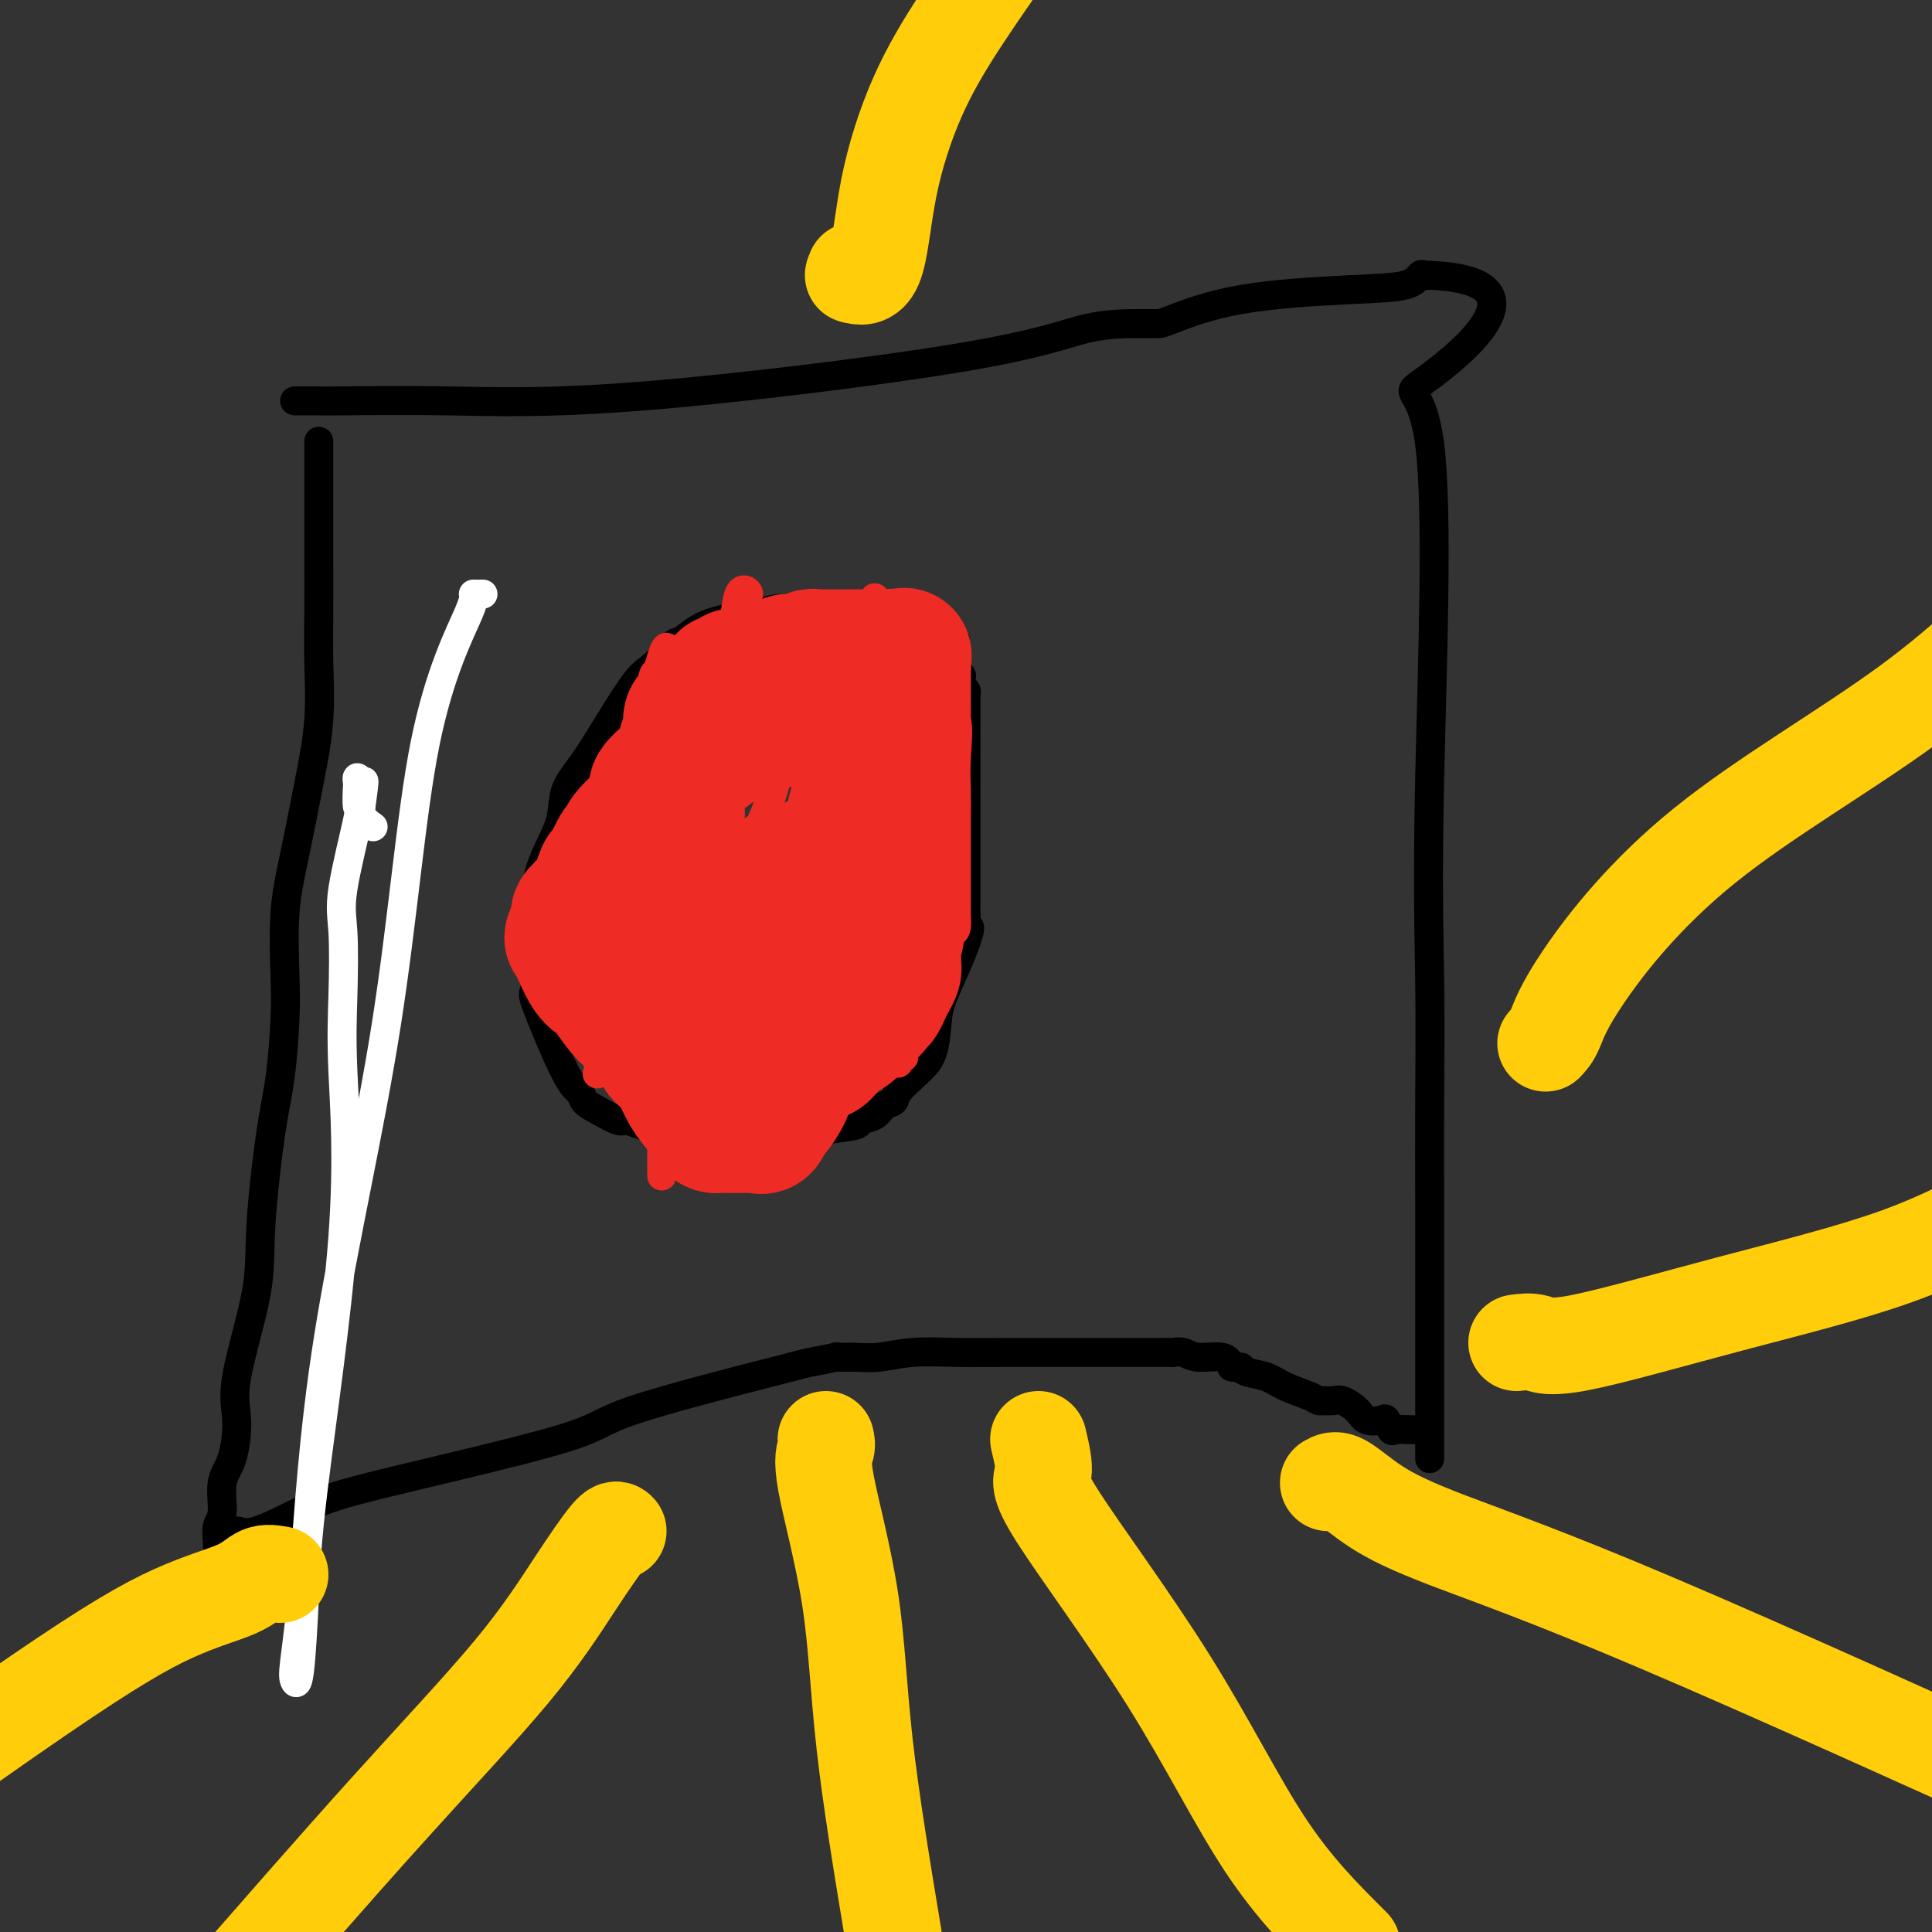 <svg viewBox='0 0 400 400' version='1.1' xmlns='http://www.w3.org/2000/svg' xmlns:xlink='http://www.w3.org/1999/xlink'><rect x="0" y="0" width="400" height="400" fill="#333333" stroke="none"/><g fill='none' stroke='#000000' stroke-width='6' stroke-linecap='round' stroke-linejoin='round'><path d='M66,92c-0.000,-0.714 -0.000,-1.428 0,1c0.000,2.428 0.001,7.999 0,12c-0.001,4.001 -0.005,6.432 0,10c0.005,3.568 0.020,8.274 0,12c-0.020,3.726 -0.076,6.471 0,10c0.076,3.529 0.283,7.842 0,12c-0.283,4.158 -1.056,8.160 -2,13c-0.944,4.840 -2.059,10.518 -3,15c-0.941,4.482 -1.708,7.768 -2,12c-0.292,4.232 -0.110,9.408 0,13c0.110,3.592 0.149,5.598 0,9c-0.149,3.402 -0.486,8.201 -1,12c-0.514,3.799 -1.205,6.599 -2,12c-0.795,5.401 -1.693,13.403 -2,19c-0.307,5.597 -0.023,8.788 -1,14c-0.977,5.212 -3.213,12.447 -4,17c-0.787,4.553 -0.124,6.426 0,9c0.124,2.574 -0.293,5.849 -1,8c-0.707,2.151 -1.706,3.179 -2,5c-0.294,1.821 0.117,4.435 0,6c-0.117,1.565 -0.763,2.079 -1,3c-0.237,0.921 -0.064,2.248 0,3c0.064,0.752 0.018,0.929 0,1c-0.018,0.071 -0.009,0.035 0,0'/><path d='M61,83c0.430,0.000 0.861,0.000 1,0c0.139,-0.000 -0.013,-0.001 0,0c0.013,0.001 0.191,0.003 1,0c0.809,-0.003 2.251,-0.011 3,0c0.749,0.011 0.806,0.041 5,0c4.194,-0.041 12.524,-0.155 22,0c9.476,0.155 20.097,0.577 40,-1c19.903,-1.577 49.087,-5.155 66,-8c16.913,-2.845 21.553,-4.959 26,-6c4.447,-1.041 8.700,-1.010 11,-1c2.300,0.010 2.649,-0.001 3,0c0.351,0.001 0.706,0.012 1,0c0.294,-0.012 0.527,-0.049 3,-1c2.473,-0.951 7.188,-2.815 14,-4c6.812,-1.185 15.723,-1.690 22,-2c6.277,-0.310 9.920,-0.423 12,-1c2.080,-0.577 2.599,-1.617 3,-2c0.401,-0.383 0.686,-0.109 1,0c0.314,0.109 0.657,0.055 1,0'/><path d='M296,57c25.216,1.002 6.757,16.007 0,21c-6.757,4.993 -1.810,-0.028 0,14c1.810,14.028 0.485,47.104 0,69c-0.485,21.896 -0.130,32.613 0,42c0.130,9.387 0.035,17.443 0,25c-0.035,7.557 -0.009,14.613 0,20c0.009,5.387 0.003,9.105 0,14c-0.003,4.895 -0.001,10.968 0,15c0.001,4.032 0.000,6.023 0,9c-0.000,2.977 -0.000,6.941 0,9c0.000,2.059 0.000,2.212 0,3c-0.000,0.788 -0.000,2.212 0,3c0.000,0.788 0.000,0.939 0,1c-0.000,0.061 -0.000,0.030 0,0'/><path d='M47,319c0.356,0.261 0.713,0.522 1,0c0.287,-0.522 0.505,-1.826 1,-2c0.495,-0.174 1.266,0.783 4,0c2.734,-0.783 7.430,-3.306 11,-5c3.570,-1.694 6.013,-2.558 16,-5c9.987,-2.442 27.519,-6.462 36,-9c8.481,-2.538 7.912,-3.594 15,-6c7.088,-2.406 21.834,-6.162 29,-8c7.166,-1.838 6.753,-1.760 8,-2c1.247,-0.240 4.153,-0.800 5,-1c0.847,-0.200 -0.366,-0.039 0,0c0.366,0.039 2.310,-0.042 4,0c1.690,0.042 3.125,0.207 5,0c1.875,-0.207 4.190,-0.788 7,-1c2.810,-0.212 6.116,-0.057 9,0c2.884,0.057 5.347,0.015 10,0c4.653,-0.015 11.496,-0.004 16,0c4.504,0.004 6.669,0.001 8,0c1.331,-0.001 1.828,-0.000 3,0c1.172,0.000 3.020,0.000 4,0c0.980,-0.000 1.091,-0.001 1,0c-0.091,0.001 -0.386,0.004 0,0c0.386,-0.004 1.451,-0.017 2,0c0.549,0.017 0.581,0.062 1,0c0.419,-0.062 1.226,-0.233 2,0c0.774,0.233 1.516,0.870 3,1c1.484,0.130 3.710,-0.249 5,0c1.290,0.249 1.645,1.124 2,2'/><path d='M255,283c1.992,0.413 1.973,-0.055 2,0c0.027,0.055 0.102,0.631 1,1c0.898,0.369 2.621,0.529 4,1c1.379,0.471 2.414,1.251 4,2c1.586,0.749 3.722,1.467 5,2c1.278,0.533 1.697,0.880 2,1c0.303,0.120 0.488,0.011 1,0c0.512,-0.011 1.349,0.074 2,0c0.651,-0.074 1.116,-0.309 2,0c0.884,0.309 2.188,1.162 3,2c0.812,0.838 1.133,1.660 2,2c0.867,0.340 2.281,0.196 3,0c0.719,-0.196 0.743,-0.445 1,0c0.257,0.445 0.749,1.583 1,2c0.251,0.417 0.263,0.112 1,0c0.737,-0.112 2.198,-0.030 3,0c0.802,0.030 0.943,0.009 1,0c0.057,-0.009 0.028,-0.004 0,0'/><path d='M195,146c0.001,0.069 0.001,0.137 0,-1c-0.001,-1.137 -0.005,-3.480 0,-5c0.005,-1.520 0.017,-2.218 0,-4c-0.017,-1.782 -0.065,-4.649 0,-6c0.065,-1.351 0.243,-1.185 0,-1c-0.243,0.185 -0.909,0.389 -1,0c-0.091,-0.389 0.391,-1.372 -3,-2c-3.391,-0.628 -10.654,-0.901 -15,-1c-4.346,-0.099 -5.774,-0.024 -7,0c-1.226,0.024 -2.249,-0.003 -3,0c-0.751,0.003 -1.230,0.035 -2,0c-0.770,-0.035 -1.832,-0.139 -3,0c-1.168,0.139 -2.443,0.521 -5,1c-2.557,0.479 -6.397,1.056 -9,2c-2.603,0.944 -3.971,2.254 -5,3c-1.029,0.746 -1.721,0.926 -2,1c-0.279,0.074 -0.146,0.041 -1,1c-0.854,0.959 -2.695,2.908 -4,4c-1.305,1.092 -2.074,1.325 -4,4c-1.926,2.675 -5.009,7.792 -7,11c-1.991,3.208 -2.891,4.509 -4,6c-1.109,1.491 -2.427,3.173 -3,5c-0.573,1.827 -0.402,3.800 -1,6c-0.598,2.200 -1.964,4.629 -3,7c-1.036,2.371 -1.742,4.685 -2,7c-0.258,2.315 -0.069,4.631 0,6c0.069,1.369 0.019,1.792 0,3c-0.019,1.208 -0.005,3.202 0,5c0.005,1.798 0.003,3.399 0,5'/><path d='M111,203c-0.317,3.280 -1.111,1.981 0,5c1.111,3.019 4.126,10.358 6,14c1.874,3.642 2.608,3.588 3,4c0.392,0.412 0.441,1.291 1,2c0.559,0.709 1.629,1.246 3,2c1.371,0.754 3.044,1.723 4,2c0.956,0.277 1.196,-0.138 2,0c0.804,0.138 2.172,0.829 3,1c0.828,0.171 1.115,-0.179 2,0c0.885,0.179 2.366,0.885 4,1c1.634,0.115 3.419,-0.362 5,0c1.581,0.362 2.956,1.562 4,2c1.044,0.438 1.756,0.113 3,0c1.244,-0.113 3.020,-0.015 5,0c1.980,0.015 4.164,-0.051 6,0c1.836,0.051 3.323,0.221 4,0c0.677,-0.221 0.543,-0.833 1,-1c0.457,-0.167 1.505,0.111 2,0c0.495,-0.111 0.436,-0.611 2,-1c1.564,-0.389 4.752,-0.667 6,-1c1.248,-0.333 0.555,-0.720 1,-1c0.445,-0.280 2.026,-0.452 3,-1c0.974,-0.548 1.339,-1.474 2,-2c0.661,-0.526 1.616,-0.654 2,-1c0.384,-0.346 0.195,-0.911 1,-2c0.805,-1.089 2.604,-2.703 4,-4c1.396,-1.297 2.391,-2.279 3,-4c0.609,-1.721 0.833,-4.183 1,-6c0.167,-1.817 0.276,-2.989 1,-5c0.724,-2.011 2.064,-4.860 3,-7c0.936,-2.140 1.468,-3.570 2,-5'/><path d='M200,195c1.547,-4.609 0.415,-2.632 0,-2c-0.415,0.632 -0.111,-0.081 0,-1c0.111,-0.919 0.030,-2.043 0,-3c-0.030,-0.957 -0.008,-1.748 0,-3c0.008,-1.252 0.002,-2.965 0,-4c-0.002,-1.035 -0.001,-1.391 0,-2c0.001,-0.609 0.000,-1.472 0,-3c-0.000,-1.528 -0.000,-3.722 0,-5c0.000,-1.278 0.000,-1.641 0,-3c-0.000,-1.359 -0.000,-3.713 0,-5c0.000,-1.287 0.000,-1.505 0,-2c-0.000,-0.495 -0.000,-1.265 0,-2c0.000,-0.735 0.000,-1.433 0,-2c-0.000,-0.567 -0.000,-1.002 0,-2c0.000,-0.998 0.000,-2.557 0,-3c-0.000,-0.443 -0.000,0.232 0,0c0.000,-0.232 0.000,-1.370 0,-2c-0.000,-0.630 -0.000,-0.751 0,-1c0.000,-0.249 0.000,-0.626 0,-1c-0.000,-0.374 -0.000,-0.744 0,-1c0.000,-0.256 0.001,-0.398 0,-1c-0.001,-0.602 -0.004,-1.666 0,-2c0.004,-0.334 0.015,0.060 0,0c-0.015,-0.060 -0.056,-0.575 0,-1c0.056,-0.425 0.208,-0.760 0,-1c-0.208,-0.240 -0.777,-0.384 -1,-1c-0.223,-0.616 -0.098,-1.704 0,-2c0.098,-0.296 0.171,0.201 0,0c-0.171,-0.201 -0.585,-1.101 -1,-2'/><path d='M198,138c-0.333,-9.500 -0.167,-4.750 0,0'/></g>
<g fill='none' stroke='#EE2B24' stroke-width='6' stroke-linecap='round' stroke-linejoin='round'><path d='M150,156c0.422,-0.098 0.845,-0.196 1,0c0.155,0.196 0.044,0.684 0,2c-0.044,1.316 -0.020,3.458 0,5c0.020,1.542 0.035,2.483 0,3c-0.035,0.517 -0.119,0.611 0,1c0.119,0.389 0.440,1.073 0,3c-0.440,1.927 -1.642,5.095 -2,7c-0.358,1.905 0.128,2.546 0,3c-0.128,0.454 -0.872,0.720 -1,2c-0.128,1.280 0.358,3.572 0,5c-0.358,1.428 -1.560,1.991 -2,3c-0.440,1.009 -0.119,2.464 0,3c0.119,0.536 0.034,0.153 0,0c-0.034,-0.153 -0.017,-0.077 0,0'/><path d='M146,193c-0.609,4.681 -0.132,-2.117 0,-6c0.132,-3.883 -0.080,-4.851 0,-7c0.080,-2.149 0.451,-5.477 1,-9c0.549,-3.523 1.275,-7.239 2,-11c0.725,-3.761 1.449,-7.567 2,-11c0.551,-3.433 0.930,-6.492 1,-8c0.070,-1.508 -0.168,-1.463 0,-3c0.168,-1.537 0.742,-4.654 1,-6c0.258,-1.346 0.199,-0.920 0,-2c-0.199,-1.080 -0.538,-3.665 0,-5c0.538,-1.335 1.954,-1.419 2,-2c0.046,-0.581 -1.278,-1.658 -2,0c-0.722,1.658 -0.841,6.050 -2,11c-1.159,4.950 -3.358,10.456 -5,15c-1.642,4.544 -2.727,8.125 -4,12c-1.273,3.875 -2.733,8.046 -4,12c-1.267,3.954 -2.340,7.693 -3,11c-0.660,3.307 -0.908,6.182 -2,10c-1.092,3.818 -3.029,8.580 -4,11c-0.971,2.420 -0.977,2.497 -1,3c-0.023,0.503 -0.062,1.431 0,2c0.062,0.569 0.227,0.780 0,1c-0.227,0.220 -0.844,0.451 -1,1c-0.156,0.549 0.150,1.417 0,2c-0.150,0.583 -0.757,0.881 -1,1c-0.243,0.119 -0.121,0.060 0,0'/><path d='M126,215c-4.537,14.335 -1.381,4.172 0,-1c1.381,-5.172 0.987,-5.355 1,-9c0.013,-3.645 0.433,-10.753 1,-16c0.567,-5.247 1.279,-8.634 2,-12c0.721,-3.366 1.450,-6.710 2,-10c0.550,-3.290 0.921,-6.525 1,-8c0.079,-1.475 -0.134,-1.189 0,-2c0.134,-0.811 0.614,-2.720 1,-6c0.386,-3.280 0.679,-7.931 1,-10c0.321,-2.069 0.671,-1.557 1,-2c0.329,-0.443 0.636,-1.842 1,-3c0.364,-1.158 0.783,-2.074 1,-2c0.217,0.074 0.230,1.140 0,2c-0.230,0.860 -0.704,1.516 -1,2c-0.296,0.484 -0.415,0.797 -1,4c-0.585,3.203 -1.637,9.296 -3,14c-1.363,4.704 -3.038,8.018 -4,11c-0.962,2.982 -1.210,5.632 -2,8c-0.790,2.368 -2.120,4.455 -3,7c-0.880,2.545 -1.308,5.548 -2,9c-0.692,3.452 -1.648,7.352 -2,9c-0.352,1.648 -0.101,1.042 0,1c0.101,-0.042 0.050,0.479 0,1'/><path d='M120,202c-2.576,9.891 -0.518,1.618 0,-3c0.518,-4.618 -0.506,-5.583 0,-8c0.506,-2.417 2.541,-6.288 4,-10c1.459,-3.712 2.340,-7.265 3,-11c0.660,-3.735 1.097,-7.653 2,-10c0.903,-2.347 2.270,-3.122 3,-4c0.730,-0.878 0.823,-1.859 1,-3c0.177,-1.141 0.438,-2.443 1,-3c0.562,-0.557 1.426,-0.369 2,-1c0.574,-0.631 0.858,-2.080 1,-3c0.142,-0.920 0.143,-1.310 0,-1c-0.143,0.310 -0.431,1.320 0,2c0.431,0.680 1.579,1.028 2,4c0.421,2.972 0.114,8.567 0,15c-0.114,6.433 -0.034,13.705 0,18c0.034,4.295 0.024,5.613 0,10c-0.024,4.387 -0.062,11.841 0,16c0.062,4.159 0.223,5.022 0,7c-0.223,1.978 -0.829,5.071 -1,7c-0.171,1.929 0.094,2.694 0,4c-0.094,1.306 -0.547,3.153 -1,5'/><path d='M137,233c0.001,15.264 0.004,9.924 0,8c-0.004,-1.924 -0.016,-0.434 0,-1c0.016,-0.566 0.059,-3.190 1,-8c0.941,-4.810 2.781,-11.808 5,-18c2.219,-6.192 4.817,-11.579 6,-16c1.183,-4.421 0.953,-7.875 3,-14c2.047,-6.125 6.373,-14.920 8,-20c1.627,-5.080 0.555,-6.444 1,-8c0.445,-1.556 2.405,-3.305 3,-5c0.595,-1.695 -0.177,-3.338 0,-5c0.177,-1.662 1.301,-3.343 2,-5c0.699,-1.657 0.972,-3.289 1,-4c0.028,-0.711 -0.188,-0.500 0,-1c0.188,-0.500 0.782,-1.709 1,-1c0.218,0.709 0.061,3.336 0,5c-0.061,1.664 -0.028,2.364 0,6c0.028,3.636 0.049,10.209 0,16c-0.049,5.791 -0.168,10.800 0,16c0.168,5.200 0.622,10.592 0,16c-0.622,5.408 -2.321,10.831 -3,15c-0.679,4.169 -0.340,7.085 0,10'/><path d='M165,219c-0.536,13.251 -0.876,5.379 -1,3c-0.124,-2.379 -0.031,0.735 0,2c0.031,1.265 0.001,0.683 0,0c-0.001,-0.683 0.026,-1.465 0,-3c-0.026,-1.535 -0.105,-3.823 0,-9c0.105,-5.177 0.395,-13.242 1,-20c0.605,-6.758 1.524,-12.207 3,-18c1.476,-5.793 3.510,-11.928 5,-16c1.490,-4.072 2.436,-6.081 3,-9c0.564,-2.919 0.747,-6.749 1,-9c0.253,-2.251 0.575,-2.922 1,-4c0.425,-1.078 0.951,-2.562 1,-4c0.049,-1.438 -0.379,-2.830 0,-4c0.379,-1.170 1.566,-2.118 2,-3c0.434,-0.882 0.116,-1.698 0,-1c-0.116,0.698 -0.030,2.910 0,6c0.030,3.090 0.005,7.057 0,10c-0.005,2.943 0.009,4.861 0,9c-0.009,4.139 -0.041,10.499 0,18c0.041,7.501 0.155,16.143 0,21c-0.155,4.857 -0.577,5.928 -1,7'/><path d='M180,195c-0.713,13.119 -1.995,10.916 -3,11c-1.005,0.084 -1.733,2.455 -2,4c-0.267,1.545 -0.071,2.264 0,3c0.071,0.736 0.019,1.488 0,2c-0.019,0.512 -0.005,0.784 0,1c0.005,0.216 0.001,0.377 0,1c-0.001,0.623 -0.001,1.710 0,2c0.001,0.290 0.001,-0.216 0,-3c-0.001,-2.784 -0.005,-7.845 0,-11c0.005,-3.155 0.017,-4.403 0,-7c-0.017,-2.597 -0.064,-6.542 0,-9c0.064,-2.458 0.241,-3.429 1,-6c0.759,-2.571 2.102,-6.741 3,-11c0.898,-4.259 1.351,-8.605 2,-12c0.649,-3.395 1.494,-5.837 2,-8c0.506,-2.163 0.671,-4.047 1,-6c0.329,-1.953 0.820,-3.976 1,-6c0.180,-2.024 0.048,-4.051 0,-4c-0.048,0.051 -0.013,2.179 0,4c0.013,1.821 0.003,3.337 0,7c-0.003,3.663 -0.001,9.475 0,15c0.001,5.525 0.000,10.762 0,16'/><path d='M185,178c0.000,8.626 0.000,9.191 0,11c-0.000,1.809 -0.001,4.863 0,8c0.001,3.137 0.004,6.357 0,9c-0.004,2.643 -0.016,4.709 0,6c0.016,1.291 0.061,1.806 0,3c-0.061,1.194 -0.226,3.067 0,4c0.226,0.933 0.845,0.925 1,1c0.155,0.075 -0.155,0.232 0,0c0.155,-0.232 0.773,-0.853 1,-1c0.227,-0.147 0.063,0.179 0,-2c-0.063,-2.179 -0.024,-6.865 0,-10c0.024,-3.135 0.035,-4.720 0,-7c-0.035,-2.280 -0.116,-5.256 0,-8c0.116,-2.744 0.428,-5.256 1,-7c0.572,-1.744 1.405,-2.721 2,-6c0.595,-3.279 0.952,-8.859 1,-12c0.048,-3.141 -0.212,-3.843 0,-5c0.212,-1.157 0.898,-2.768 1,-4c0.102,-1.232 -0.379,-2.083 0,-3c0.379,-0.917 1.617,-1.898 2,-3c0.383,-1.102 -0.090,-2.325 0,-4c0.090,-1.675 0.742,-3.802 1,-5c0.258,-1.198 0.121,-1.465 0,-2c-0.121,-0.535 -0.225,-1.336 0,-2c0.225,-0.664 0.779,-1.190 1,-1c0.221,0.190 0.111,1.095 0,2'/><path d='M196,140c1.580,-12.089 0.031,-2.812 0,2c-0.031,4.812 1.456,5.157 2,7c0.544,1.843 0.146,5.183 0,8c-0.146,2.817 -0.039,5.111 0,7c0.039,1.889 0.010,3.374 0,5c-0.010,1.626 -0.003,3.394 0,5c0.003,1.606 0.001,3.050 0,4c-0.001,0.950 -0.000,1.405 0,2c0.000,0.595 0.000,1.329 0,2c-0.000,0.671 -0.000,1.278 0,2c0.000,0.722 0.001,1.559 0,2c-0.001,0.441 -0.003,0.487 0,1c0.003,0.513 0.010,1.493 0,2c-0.010,0.507 -0.037,0.542 0,1c0.037,0.458 0.138,1.339 0,2c-0.138,0.661 -0.514,1.103 -1,1c-0.486,-0.103 -1.080,-0.751 -2,0c-0.920,0.751 -2.166,2.903 -3,4c-0.834,1.097 -1.257,1.140 -3,2c-1.743,0.860 -4.806,2.535 -6,3c-1.194,0.465 -0.519,-0.282 -1,0c-0.481,0.282 -2.118,1.592 -3,2c-0.882,0.408 -1.010,-0.087 -1,0c0.010,0.087 0.158,0.755 0,1c-0.158,0.245 -0.622,0.066 -1,0c-0.378,-0.066 -0.668,-0.018 -1,0c-0.332,0.018 -0.705,0.005 -1,0c-0.295,-0.005 -0.513,-0.001 -1,0c-0.487,0.001 -1.244,0.001 -2,0'/><path d='M172,205c-4.351,2.010 -2.230,0.535 -2,0c0.230,-0.535 -1.431,-0.130 -2,0c-0.569,0.130 -0.046,-0.017 0,0c0.046,0.017 -0.387,0.197 -1,0c-0.613,-0.197 -1.407,-0.771 -2,-1c-0.593,-0.229 -0.984,-0.114 -1,0c-0.016,0.114 0.343,0.226 0,0c-0.343,-0.226 -1.387,-0.792 -2,-1c-0.613,-0.208 -0.794,-0.060 -1,0c-0.206,0.060 -0.438,0.030 -1,0c-0.562,-0.030 -1.456,-0.061 -2,0c-0.544,0.061 -0.740,0.212 -1,0c-0.260,-0.212 -0.584,-0.789 -1,-1c-0.416,-0.211 -0.924,-0.057 -1,0c-0.076,0.057 0.280,0.017 0,0c-0.280,-0.017 -1.196,-0.012 -2,0c-0.804,0.012 -1.495,0.032 -2,0c-0.505,-0.032 -0.825,-0.116 -1,0c-0.175,0.116 -0.204,0.432 -1,0c-0.796,-0.432 -2.358,-1.611 -3,-2c-0.642,-0.389 -0.365,0.011 -1,0c-0.635,-0.011 -2.181,-0.432 -3,-1c-0.819,-0.568 -0.909,-1.284 -1,-2'/><path d='M141,197c-4.964,-1.238 -1.875,-0.333 -1,0c0.875,0.333 -0.464,0.095 -1,0c-0.536,-0.095 -0.268,-0.048 0,0'/></g>
<g fill='none' stroke='#FFFFFF' stroke-width='6' stroke-linecap='round' stroke-linejoin='round'><path d='M100,123c-0.964,0.011 -1.927,0.022 -2,0c-0.073,-0.022 0.745,-0.078 -1,4c-1.745,4.078 -6.055,12.290 -9,27c-2.945,14.710 -4.527,35.920 -8,58c-3.473,22.080 -8.837,45.031 -12,65c-3.163,19.969 -4.126,36.957 -5,48c-0.874,11.043 -1.658,16.142 -2,19c-0.342,2.858 -0.241,3.474 0,4c0.241,0.526 0.621,0.961 1,-2c0.379,-2.961 0.756,-9.317 1,-15c0.244,-5.683 0.353,-10.694 2,-24c1.647,-13.306 4.831,-34.909 6,-51c1.169,-16.091 0.325,-26.670 0,-34c-0.325,-7.330 -0.129,-11.410 0,-16c0.129,-4.590 0.192,-9.689 0,-13c-0.192,-3.311 -0.640,-4.833 0,-9c0.640,-4.167 2.367,-10.978 3,-14c0.633,-3.022 0.172,-2.254 0,-3c-0.172,-0.746 -0.057,-3.004 0,-4c0.057,-0.996 0.054,-0.730 0,-1c-0.054,-0.270 -0.158,-1.077 0,-1c0.158,0.077 0.579,1.039 1,2'/><path d='M75,163c0.651,-3.006 0.278,-0.022 0,2c-0.278,2.022 -0.459,3.083 0,4c0.459,0.917 1.560,1.691 2,2c0.440,0.309 0.220,0.155 0,0'/></g>
<g fill='none' stroke='#EE2B24' stroke-width='28' stroke-linecap='round' stroke-linejoin='round'><path d='M178,167c-0.423,0.276 -0.845,0.553 -1,1c-0.155,0.447 -0.041,1.066 0,3c0.041,1.934 0.011,5.185 0,7c-0.011,1.815 -0.003,2.196 0,4c0.003,1.804 0.001,5.032 0,7c-0.001,1.968 -0.000,2.675 0,4c0.000,1.325 0.000,3.269 0,5c-0.000,1.731 -0.001,3.249 0,4c0.001,0.751 0.003,0.734 0,0c-0.003,-0.734 -0.011,-2.186 0,-4c0.011,-1.814 0.041,-3.990 0,-5c-0.041,-1.010 -0.154,-0.853 -1,-2c-0.846,-1.147 -2.426,-3.599 -3,-5c-0.574,-1.401 -0.143,-1.752 0,-2c0.143,-0.248 -0.003,-0.392 0,-1c0.003,-0.608 0.156,-1.679 0,-2c-0.156,-0.321 -0.619,0.110 -1,0c-0.381,-0.110 -0.679,-0.760 -1,-1c-0.321,-0.240 -0.663,-0.068 -1,0c-0.337,0.068 -0.668,0.034 -1,0'/><path d='M169,180c-1.406,-2.012 -0.922,-0.542 -1,0c-0.078,0.542 -0.718,0.155 -1,0c-0.282,-0.155 -0.207,-0.078 -1,0c-0.793,0.078 -2.453,0.156 -4,1c-1.547,0.844 -2.981,2.453 -4,3c-1.019,0.547 -1.625,0.030 -2,0c-0.375,-0.030 -0.520,0.426 -1,1c-0.480,0.574 -1.294,1.267 -2,2c-0.706,0.733 -1.304,1.506 -2,2c-0.696,0.494 -1.489,0.709 -2,1c-0.511,0.291 -0.738,0.659 -1,1c-0.262,0.341 -0.557,0.656 -1,1c-0.443,0.344 -1.032,0.718 -2,1c-0.968,0.282 -2.314,0.471 -3,1c-0.686,0.529 -0.713,1.399 -1,2c-0.287,0.601 -0.833,0.935 -1,1c-0.167,0.065 0.046,-0.138 0,0c-0.046,0.138 -0.352,0.615 -1,1c-0.648,0.385 -1.638,0.676 -2,1c-0.362,0.324 -0.097,0.681 0,1c0.097,0.319 0.026,0.599 0,1c-0.026,0.401 -0.007,0.922 0,1c0.007,0.078 0.002,-0.288 0,0c-0.002,0.288 -0.002,1.229 0,2c0.002,0.771 0.005,1.372 0,2c-0.005,0.628 -0.020,1.285 0,2c0.020,0.715 0.074,1.490 0,3c-0.074,1.510 -0.278,3.755 0,5c0.278,1.245 1.036,1.489 2,3c0.964,1.511 2.132,4.289 3,6c0.868,1.711 1.434,2.356 2,3'/><path d='M144,228c1.489,2.204 1.712,1.715 2,2c0.288,0.285 0.640,1.344 1,2c0.360,0.656 0.726,0.908 1,1c0.274,0.092 0.455,0.025 1,0c0.545,-0.025 1.456,-0.007 2,0c0.544,0.007 0.723,0.002 1,0c0.277,-0.002 0.652,-0.001 1,0c0.348,0.001 0.671,0.002 1,0c0.329,-0.002 0.666,-0.008 1,0c0.334,0.008 0.666,0.029 1,0c0.334,-0.029 0.671,-0.108 1,0c0.329,0.108 0.652,0.404 1,0c0.348,-0.404 0.723,-1.508 1,-2c0.277,-0.492 0.457,-0.374 1,-1c0.543,-0.626 1.450,-1.998 2,-3c0.550,-1.002 0.743,-1.633 1,-3c0.257,-1.367 0.579,-3.469 1,-5c0.421,-1.531 0.940,-2.492 1,-3c0.060,-0.508 -0.338,-0.563 0,-1c0.338,-0.437 1.412,-1.257 2,-2c0.588,-0.743 0.691,-1.409 1,-2c0.309,-0.591 0.826,-1.109 1,-2c0.174,-0.891 0.006,-2.157 0,-3c-0.006,-0.843 0.149,-1.262 1,-2c0.851,-0.738 2.399,-1.795 3,-3c0.601,-1.205 0.256,-2.559 0,-4c-0.256,-1.441 -0.422,-2.969 0,-4c0.422,-1.031 1.433,-1.565 2,-2c0.567,-0.435 0.691,-0.771 1,-2c0.309,-1.229 0.803,-3.351 1,-5c0.197,-1.649 0.099,-2.824 0,-4'/><path d='M177,180c0.724,-3.776 0.534,-2.716 1,-3c0.466,-0.284 1.589,-1.911 2,-5c0.411,-3.089 0.110,-7.640 0,-10c-0.110,-2.360 -0.030,-2.530 0,-3c0.030,-0.470 0.009,-1.240 0,-2c-0.009,-0.760 -0.005,-1.509 0,-2c0.005,-0.491 0.011,-0.723 0,-1c-0.011,-0.277 -0.041,-0.600 0,-1c0.041,-0.400 0.152,-0.878 0,-1c-0.152,-0.122 -0.566,0.112 -1,0c-0.434,-0.112 -0.889,-0.570 -1,-1c-0.111,-0.430 0.121,-0.833 0,-1c-0.121,-0.167 -0.595,-0.097 -1,0c-0.405,0.097 -0.741,0.222 -1,0c-0.259,-0.222 -0.442,-0.792 -1,-1c-0.558,-0.208 -1.492,-0.056 -2,0c-0.508,0.056 -0.591,0.015 -1,0c-0.409,-0.015 -1.143,-0.004 -2,0c-0.857,0.004 -1.837,0.001 -2,0c-0.163,-0.001 0.490,-0.000 0,0c-0.490,0.000 -2.124,0.000 -3,0c-0.876,-0.000 -0.994,-0.000 -1,0c-0.006,0.000 0.102,0.000 0,0c-0.102,-0.000 -0.412,-0.000 -1,0c-0.588,0.000 -1.454,0.000 -2,0c-0.546,-0.000 -0.773,-0.000 -1,0'/><path d='M160,149c-3.289,-0.469 -1.510,-0.140 -1,0c0.510,0.140 -0.248,0.092 -1,0c-0.752,-0.092 -1.498,-0.226 -2,0c-0.502,0.226 -0.762,0.814 -1,1c-0.238,0.186 -0.455,-0.031 -1,0c-0.545,0.031 -1.417,0.308 -2,1c-0.583,0.692 -0.878,1.797 -1,2c-0.122,0.203 -0.070,-0.495 -1,0c-0.930,0.495 -2.842,2.185 -4,3c-1.158,0.815 -1.562,0.756 -2,1c-0.438,0.244 -0.910,0.790 -1,1c-0.090,0.210 0.201,0.082 0,0c-0.201,-0.082 -0.896,-0.119 -1,0c-0.104,0.119 0.381,0.394 0,1c-0.381,0.606 -1.629,1.545 -2,2c-0.371,0.455 0.136,0.427 0,1c-0.136,0.573 -0.914,1.747 -2,3c-1.086,1.253 -2.480,2.585 -4,4c-1.520,1.415 -3.167,2.912 -4,4c-0.833,1.088 -0.854,1.767 -1,2c-0.146,0.233 -0.417,0.019 -1,1c-0.583,0.981 -1.477,3.157 -2,4c-0.523,0.843 -0.673,0.352 -1,1c-0.327,0.648 -0.830,2.436 -1,3c-0.170,0.564 -0.007,-0.095 0,0c0.007,0.095 -0.142,0.943 -1,2c-0.858,1.057 -2.423,2.323 -3,3c-0.577,0.677 -0.165,0.765 0,1c0.165,0.235 0.082,0.618 0,1'/><path d='M120,191c-3.094,5.137 -0.831,2.981 0,2c0.831,-0.981 0.228,-0.785 0,0c-0.228,0.785 -0.083,2.161 0,3c0.083,0.839 0.104,1.143 0,1c-0.104,-0.143 -0.334,-0.732 0,0c0.334,0.732 1.230,2.787 2,4c0.770,1.213 1.412,1.585 2,2c0.588,0.415 1.121,0.872 2,2c0.879,1.128 2.104,2.925 3,4c0.896,1.075 1.462,1.426 2,2c0.538,0.574 1.046,1.369 2,2c0.954,0.631 2.354,1.097 3,2c0.646,0.903 0.539,2.242 1,3c0.461,0.758 1.489,0.935 2,1c0.511,0.065 0.504,0.017 1,0c0.496,-0.017 1.496,-0.005 2,0c0.504,0.005 0.511,0.001 1,0c0.489,-0.001 1.460,-0.000 2,0c0.540,0.000 0.648,0.000 1,0c0.352,-0.000 0.948,-0.000 2,0c1.052,0.000 2.562,0.000 3,0c0.438,-0.000 -0.195,-0.002 0,0c0.195,0.002 1.218,0.007 2,0c0.782,-0.007 1.324,-0.025 2,0c0.676,0.025 1.486,0.094 2,0c0.514,-0.094 0.732,-0.350 1,-1c0.268,-0.650 0.586,-1.693 1,-2c0.414,-0.307 0.926,0.124 1,0c0.074,-0.124 -0.288,-0.803 0,-1c0.288,-0.197 1.225,0.086 2,0c0.775,-0.086 1.387,-0.543 2,-1'/><path d='M164,214c1.304,-1.194 0.063,-1.678 0,-2c-0.063,-0.322 1.051,-0.481 2,-1c0.949,-0.519 1.733,-1.396 2,-2c0.267,-0.604 0.016,-0.933 1,-2c0.984,-1.067 3.201,-2.872 4,-4c0.799,-1.128 0.180,-1.578 0,-2c-0.180,-0.422 0.080,-0.817 1,-2c0.920,-1.183 2.499,-3.156 3,-4c0.501,-0.844 -0.078,-0.559 0,-1c0.078,-0.441 0.812,-1.607 1,-2c0.188,-0.393 -0.170,-0.013 0,-1c0.170,-0.987 0.869,-3.341 1,-5c0.131,-1.659 -0.307,-2.623 0,-4c0.307,-1.377 1.358,-3.166 2,-4c0.642,-0.834 0.874,-0.712 1,-1c0.126,-0.288 0.146,-0.984 0,-1c-0.146,-0.016 -0.459,0.649 0,-1c0.459,-1.649 1.691,-5.613 2,-7c0.309,-1.387 -0.306,-0.197 0,-1c0.306,-0.803 1.532,-3.599 2,-5c0.468,-1.401 0.178,-1.406 0,-2c-0.178,-0.594 -0.244,-1.775 0,-3c0.244,-1.225 0.797,-2.493 1,-4c0.203,-1.507 0.054,-3.254 0,-4c-0.054,-0.746 -0.015,-0.490 0,-1c0.015,-0.510 0.004,-1.786 0,-3c-0.004,-1.214 -0.001,-2.367 0,-3c0.001,-0.633 0.000,-0.747 0,-1c-0.000,-0.253 -0.000,-0.645 0,-1c0.000,-0.355 0.000,-0.673 0,-1c-0.000,-0.327 -0.000,-0.664 0,-1'/><path d='M187,138c0.219,-3.935 0.267,-1.772 0,-1c-0.267,0.772 -0.849,0.154 -1,0c-0.151,-0.154 0.128,0.155 0,0c-0.128,-0.155 -0.665,-0.774 -1,-1c-0.335,-0.226 -0.470,-0.061 -1,0c-0.530,0.061 -1.456,0.016 -2,0c-0.544,-0.016 -0.704,-0.004 -1,0c-0.296,0.004 -0.726,0.001 -1,0c-0.274,-0.001 -0.393,-0.000 -1,0c-0.607,0.000 -1.703,0.000 -2,0c-0.297,-0.000 0.205,-0.000 0,0c-0.205,0.000 -1.115,0.000 -2,0c-0.885,-0.000 -1.743,-0.000 -2,0c-0.257,0.000 0.086,0.000 0,0c-0.086,-0.000 -0.601,-0.001 -1,0c-0.399,0.001 -0.680,0.004 -1,0c-0.320,-0.004 -0.677,-0.015 -1,0c-0.323,0.015 -0.610,0.055 -1,0c-0.390,-0.055 -0.883,-0.207 -1,0c-0.117,0.207 0.141,0.773 0,1c-0.141,0.227 -0.682,0.116 -1,0c-0.318,-0.116 -0.414,-0.238 -1,0c-0.586,0.238 -1.663,0.834 -2,1c-0.337,0.166 0.064,-0.100 0,0c-0.064,0.100 -0.594,0.565 -1,1c-0.406,0.435 -0.687,0.838 -1,1c-0.313,0.162 -0.656,0.081 -1,0'/><path d='M161,140c-1.477,0.555 -1.170,-0.059 -1,0c0.170,0.059 0.204,0.789 0,1c-0.204,0.211 -0.646,-0.097 -1,0c-0.354,0.097 -0.621,0.601 -1,1c-0.379,0.399 -0.870,0.694 -1,1c-0.130,0.306 0.102,0.623 0,1c-0.102,0.377 -0.538,0.813 -1,1c-0.462,0.187 -0.951,0.126 -1,0c-0.049,-0.126 0.342,-0.317 0,0c-0.342,0.317 -1.416,1.142 -2,2c-0.584,0.858 -0.678,1.751 -1,2c-0.322,0.249 -0.874,-0.144 -1,0c-0.126,0.144 0.172,0.826 0,1c-0.172,0.174 -0.816,-0.160 -1,0c-0.184,0.160 0.090,0.813 0,1c-0.090,0.187 -0.544,-0.092 -1,0c-0.456,0.092 -0.914,0.554 -1,1c-0.086,0.446 0.198,0.875 0,1c-0.198,0.125 -0.879,-0.055 -1,0c-0.121,0.055 0.318,0.343 0,1c-0.318,0.657 -1.395,1.681 -2,2c-0.605,0.319 -0.740,-0.068 -1,0c-0.260,0.068 -0.646,0.591 -1,1c-0.354,0.409 -0.677,0.705 -1,1'/><path d='M142,158c-3.129,3.246 -1.451,2.361 -1,2c0.451,-0.361 -0.325,-0.198 -1,0c-0.675,0.198 -1.250,0.432 -2,1c-0.750,0.568 -1.675,1.470 -2,2c-0.325,0.530 -0.050,0.689 0,1c0.050,0.311 -0.127,0.774 0,1c0.127,0.226 0.556,0.215 1,0c0.444,-0.215 0.901,-0.633 1,-1c0.099,-0.367 -0.162,-0.681 0,-1c0.162,-0.319 0.746,-0.643 1,-1c0.254,-0.357 0.177,-0.747 0,-1c-0.177,-0.253 -0.455,-0.368 0,-1c0.455,-0.632 1.642,-1.782 2,-2c0.358,-0.218 -0.115,0.495 0,0c0.115,-0.495 0.818,-2.198 1,-3c0.182,-0.802 -0.156,-0.704 0,-1c0.156,-0.296 0.805,-0.987 1,-2c0.195,-1.013 -0.063,-2.350 0,-3c0.063,-0.650 0.447,-0.614 1,-1c0.553,-0.386 1.277,-1.193 2,-2'/><path d='M146,146c1.437,-3.019 0.031,-2.067 0,-2c-0.031,0.067 1.315,-0.752 2,-1c0.685,-0.248 0.709,0.073 1,0c0.291,-0.073 0.850,-0.541 1,-1c0.150,-0.459 -0.110,-0.907 0,-1c0.110,-0.093 0.589,0.171 1,0c0.411,-0.171 0.754,-0.778 1,-1c0.246,-0.222 0.395,-0.060 1,0c0.605,0.060 1.666,0.017 2,0c0.334,-0.017 -0.060,-0.009 0,0c0.060,0.009 0.575,0.017 1,0c0.425,-0.017 0.762,-0.060 1,0c0.238,0.060 0.378,0.223 1,0c0.622,-0.223 1.726,-0.830 2,-1c0.274,-0.170 -0.281,0.098 0,0c0.281,-0.098 1.399,-0.562 2,-1c0.601,-0.438 0.687,-0.849 1,-1c0.313,-0.151 0.854,-0.041 1,0c0.146,0.041 -0.101,0.012 0,0c0.101,-0.012 0.551,-0.006 1,0'/><path d='M165,137c2.701,-0.397 1.952,0.610 2,1c0.048,0.390 0.893,0.161 1,0c0.107,-0.161 -0.523,-0.256 0,0c0.523,0.256 2.200,0.861 3,1c0.800,0.139 0.725,-0.189 1,0c0.275,0.189 0.900,0.895 1,1c0.100,0.105 -0.327,-0.391 0,0c0.327,0.391 1.407,1.669 2,2c0.593,0.331 0.697,-0.283 1,0c0.303,0.283 0.803,1.465 1,2c0.197,0.535 0.090,0.422 0,1c-0.090,0.578 -0.164,1.847 0,3c0.164,1.153 0.566,2.190 1,3c0.434,0.810 0.901,1.391 1,2c0.099,0.609 -0.169,1.244 0,2c0.169,0.756 0.776,1.632 1,2c0.224,0.368 0.064,0.226 0,1c-0.064,0.774 -0.031,2.463 0,3c0.031,0.537 0.060,-0.078 0,1c-0.060,1.078 -0.208,3.851 0,5c0.208,1.149 0.774,0.675 1,1c0.226,0.325 0.113,1.448 0,2c-0.113,0.552 -0.226,0.533 0,1c0.226,0.467 0.792,1.420 1,2c0.208,0.580 0.060,0.787 0,1c-0.060,0.213 -0.032,0.432 0,1c0.032,0.568 0.066,1.484 0,2c-0.066,0.516 -0.234,0.633 0,1c0.234,0.367 0.871,0.983 1,3c0.129,2.017 -0.249,5.433 0,7c0.249,1.567 1.124,1.283 2,1'/><path d='M185,189c1.238,7.534 0.332,3.868 0,3c-0.332,-0.868 -0.089,1.063 0,2c0.089,0.937 0.024,0.881 0,1c-0.024,0.119 -0.006,0.412 0,1c0.006,0.588 -0.001,1.470 0,2c0.001,0.530 0.011,0.708 0,1c-0.011,0.292 -0.044,0.698 0,1c0.044,0.302 0.166,0.500 0,1c-0.166,0.500 -0.621,1.301 -1,2c-0.379,0.699 -0.682,1.295 -1,2c-0.318,0.705 -0.649,1.517 -1,2c-0.351,0.483 -0.720,0.635 -1,1c-0.280,0.365 -0.469,0.942 -1,1c-0.531,0.058 -1.403,-0.402 -2,0c-0.597,0.402 -0.921,1.667 -1,2c-0.079,0.333 0.085,-0.265 0,0c-0.085,0.265 -0.418,1.395 -1,2c-0.582,0.605 -1.413,0.687 -2,1c-0.587,0.313 -0.931,0.858 -1,1c-0.069,0.142 0.136,-0.120 0,0c-0.136,0.120 -0.614,0.623 -1,1c-0.386,0.377 -0.681,0.627 -1,1c-0.319,0.373 -0.663,0.870 -1,1c-0.337,0.130 -0.668,-0.106 -1,0c-0.332,0.106 -0.666,0.553 -1,1'/><path d='M168,219c-2.499,2.106 -1.245,0.371 -1,0c0.245,-0.371 -0.518,0.620 -1,1c-0.482,0.380 -0.684,0.148 -1,0c-0.316,-0.148 -0.747,-0.211 -1,0c-0.253,0.211 -0.330,0.698 -1,1c-0.670,0.302 -1.935,0.421 -3,1c-1.065,0.579 -1.932,1.619 -3,2c-1.068,0.381 -2.338,0.102 -3,0c-0.662,-0.102 -0.717,-0.027 -1,0c-0.283,0.027 -0.795,0.008 -1,0c-0.205,-0.008 -0.102,-0.004 0,0'/></g>
<g fill='none' stroke='#FFCD0A' stroke-width='20' stroke-linecap='round' stroke-linejoin='round'><path d='M171,298c0.137,0.604 0.274,1.209 0,2c-0.274,0.791 -0.960,1.769 0,7c0.960,5.231 3.566,14.716 5,24c1.434,9.284 1.695,18.367 3,30c1.305,11.633 3.652,25.817 6,40'/><path d='M215,298c0.649,2.732 1.298,5.464 1,7c-0.298,1.536 -1.544,1.876 3,9c4.544,7.124 14.877,21.033 23,34c8.123,12.967 14.035,24.990 20,34c5.965,9.010 11.982,15.005 18,21'/><path d='M275,307c0.734,-0.424 1.467,-0.848 3,0c1.533,0.848 3.864,2.970 7,5c3.136,2.030 7.075,3.970 15,7c7.925,3.030 19.836,7.152 43,17c23.164,9.848 57.582,25.424 92,41'/><path d='M128,317c-0.298,-0.329 -0.596,-0.657 -2,1c-1.404,1.657 -3.912,5.300 -7,10c-3.088,4.700 -6.754,10.458 -13,18c-6.246,7.542 -15.070,16.869 -26,29c-10.930,12.131 -23.965,27.065 -37,42'/><path d='M58,326c-1.394,-0.254 -2.788,-0.507 -4,0c-1.212,0.507 -2.242,1.775 -5,3c-2.758,1.225 -7.242,2.407 -13,5c-5.758,2.593 -12.788,6.598 -28,17c-15.212,10.402 -38.606,27.201 -62,44'/><path d='M314,278c1.372,-0.182 2.743,-0.364 4,0c1.257,0.364 2.399,1.273 9,0c6.601,-1.273 18.662,-4.727 31,-8c12.338,-3.273 24.954,-6.364 35,-10c10.046,-3.636 17.523,-7.818 25,-12'/><path d='M320,216c0.638,-0.654 1.276,-1.308 2,-3c0.724,-1.692 1.534,-4.423 6,-11c4.466,-6.577 12.587,-17.002 25,-27c12.413,-9.998 29.118,-19.571 42,-29c12.882,-9.429 21.941,-18.715 31,-28'/><path d='M177,56c0.106,0.458 0.212,0.916 0,1c-0.212,0.084 -0.743,-0.206 0,0c0.743,0.206 2.760,0.909 4,-2c1.240,-2.909 1.704,-9.429 3,-16c1.296,-6.571 3.426,-13.192 6,-19c2.574,-5.808 5.593,-10.802 9,-16c3.407,-5.198 7.204,-10.599 11,-16'/></g>
</svg>